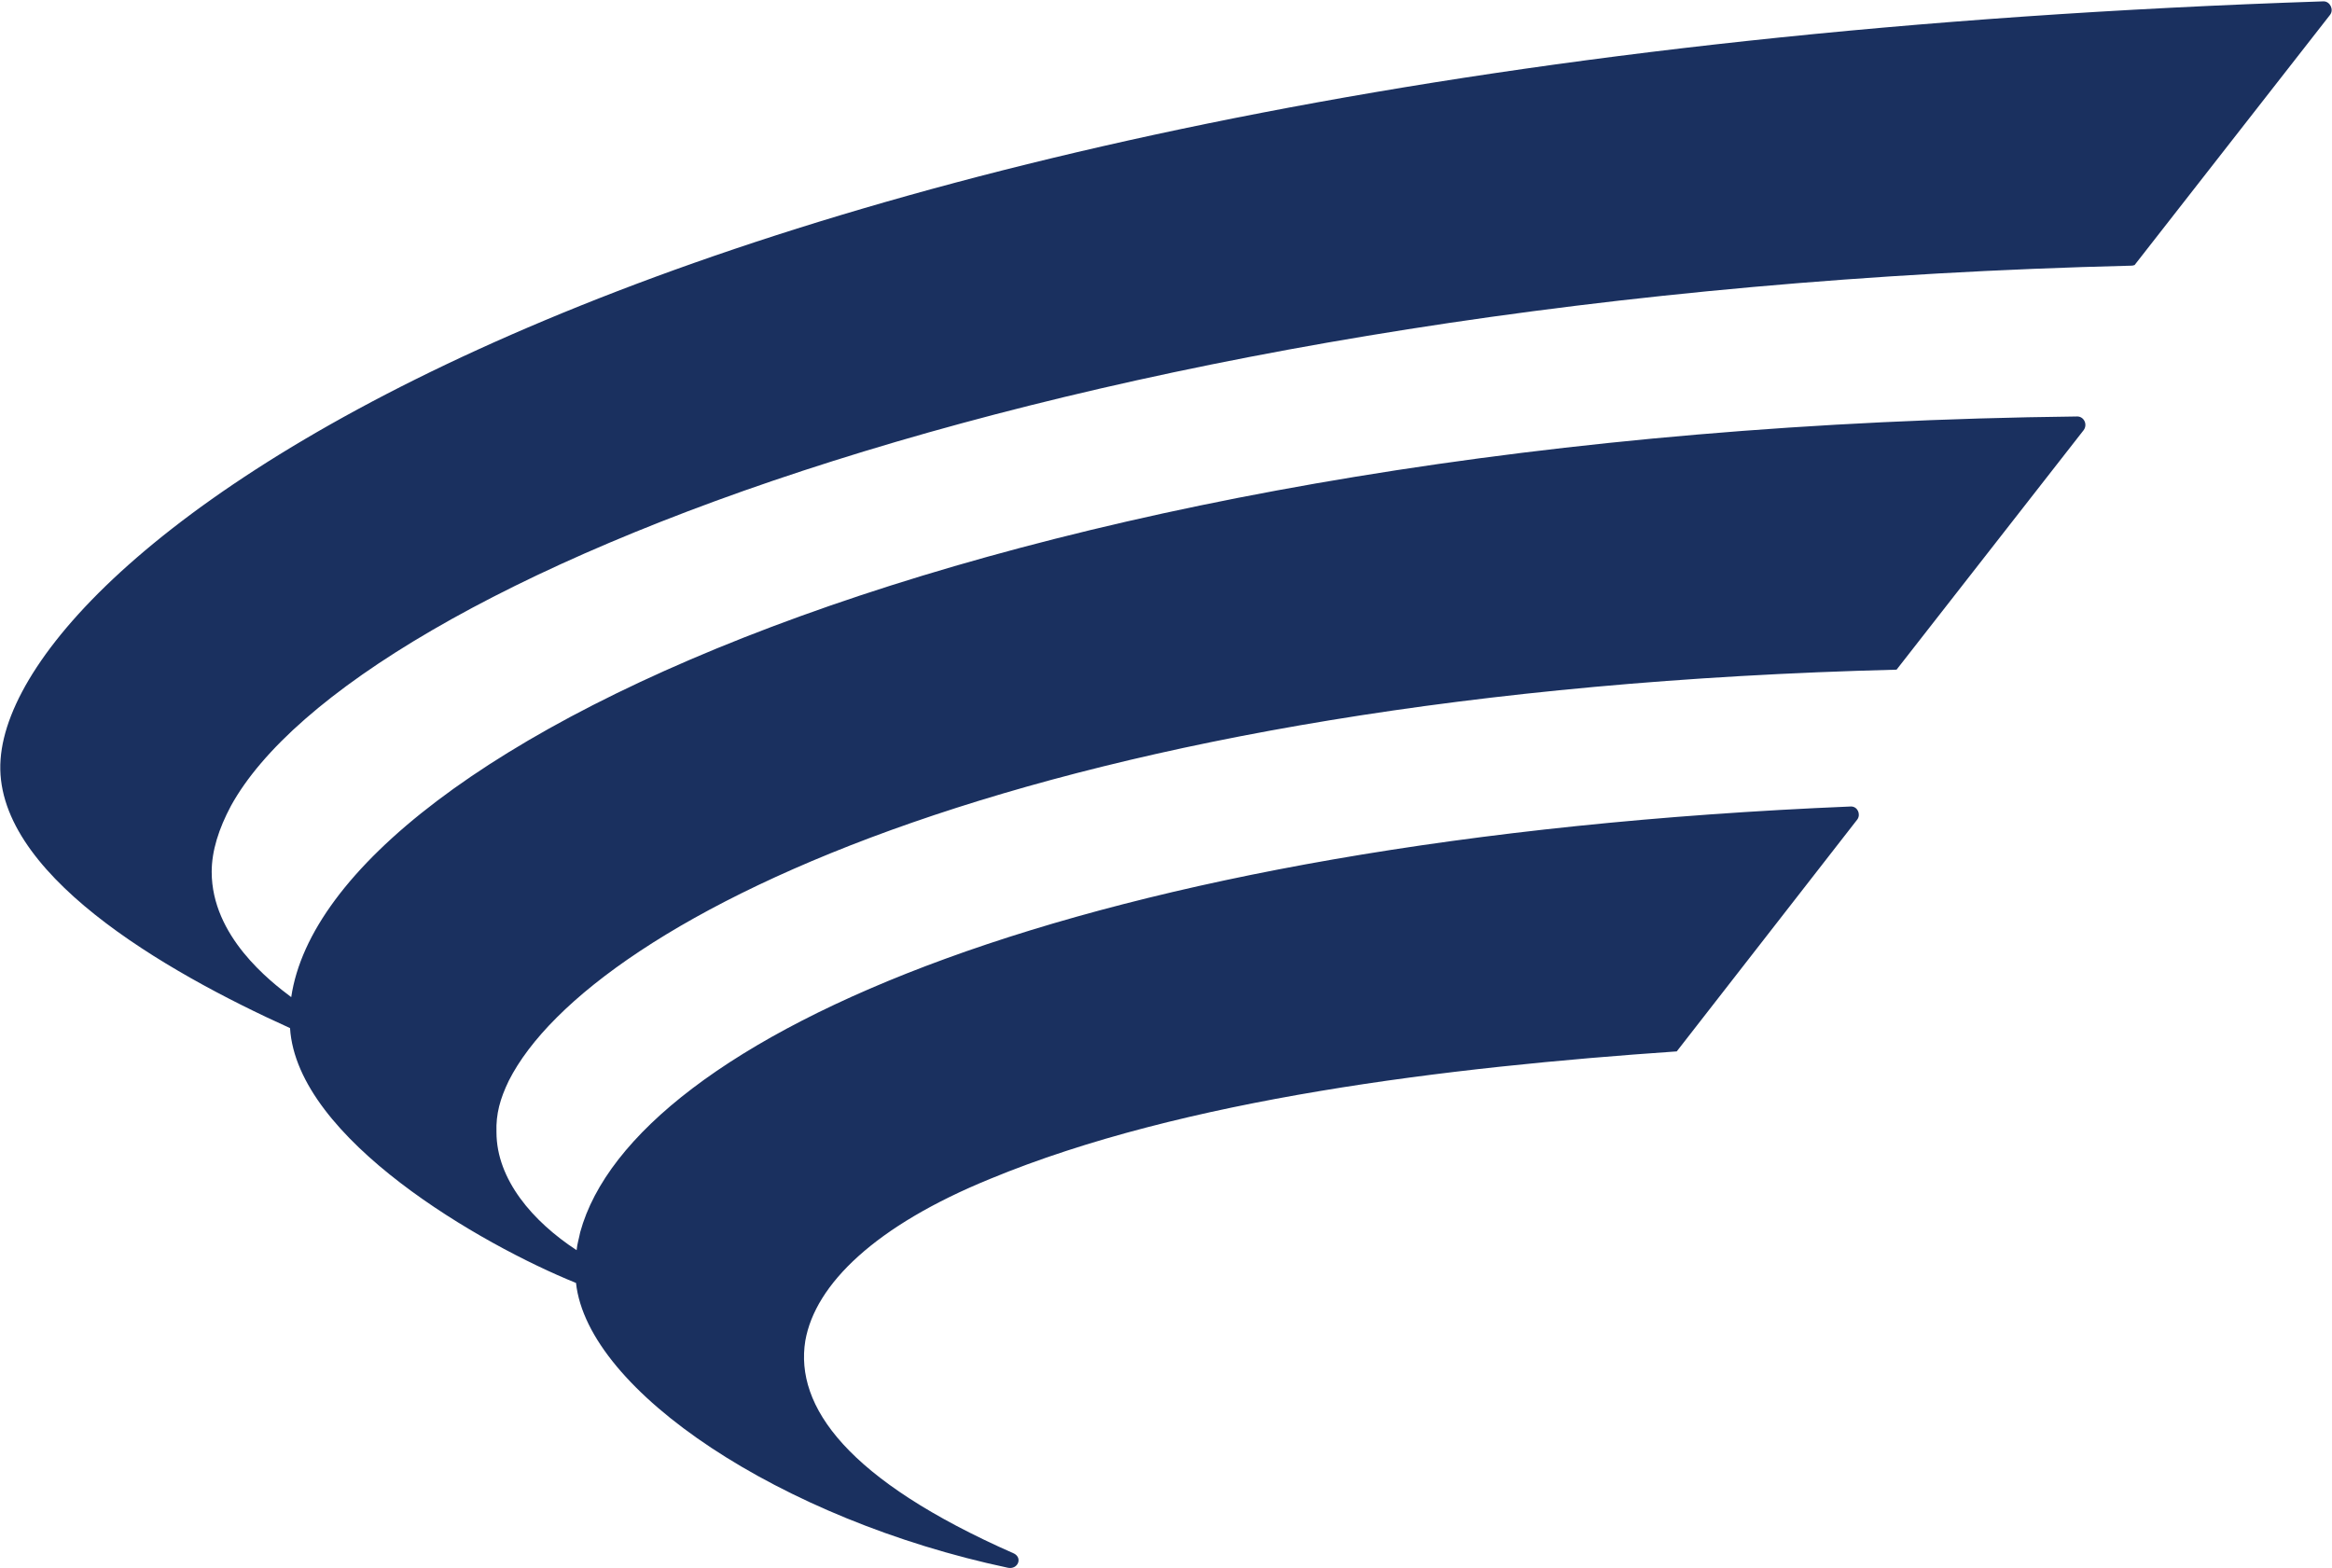 <svg version="1.2" xmlns="http://www.w3.org/2000/svg" viewBox="0 0 1551 1043" width="1551" height="1043"><style>.a{fill:#1a305f}</style><path fill-rule="evenodd" class="a" d="m1381.6 277c4.3 0 7 5.1 4.3 9l-124.5 159.4c-569.4 14.4-868.5 165.6-923 273.4-5.8 12-8.6 22.1-8.2 34.2 0 31.5 24.2 59.5 53.3 78.5 0.4-4.3 1.6-7.8 2.4-12 35.4-129.1 331.4-261.7 845.2-283.1 4.3 0 6.6 5 4.3 8.5l-120.2 154.4c-152.5 10.5-327.9 31.5-456.7 84.8-76.2 31.1-116.3 70-122.9 107.7-7 43.5 27.6 92.5 138.9 141.5 5.8 3.1 2.3 10.9-4.3 9.4-150.5-31.9-279.3-117.5-287.1-189.4-62.6-25.3-185.5-95.7-190.2-169.5-83.6-37.8-198.3-103.9-192.5-178.9 10.5-143.1 440.3-467.4 1545-504 4.3 0 7 5.5 4.3 9l-130 166.4c-1.1 0.4-1.9 0.4-2.3 0.4-699.7 17.1-1181.3 209.6-1263.8 359.3-8.1 15.2-12.8 29.9-12.8 43.9 0 42.8 38.9 72.8 52.9 83.3 24.9-168.8 481.9-378 1187.9-386.2z"/></svg>